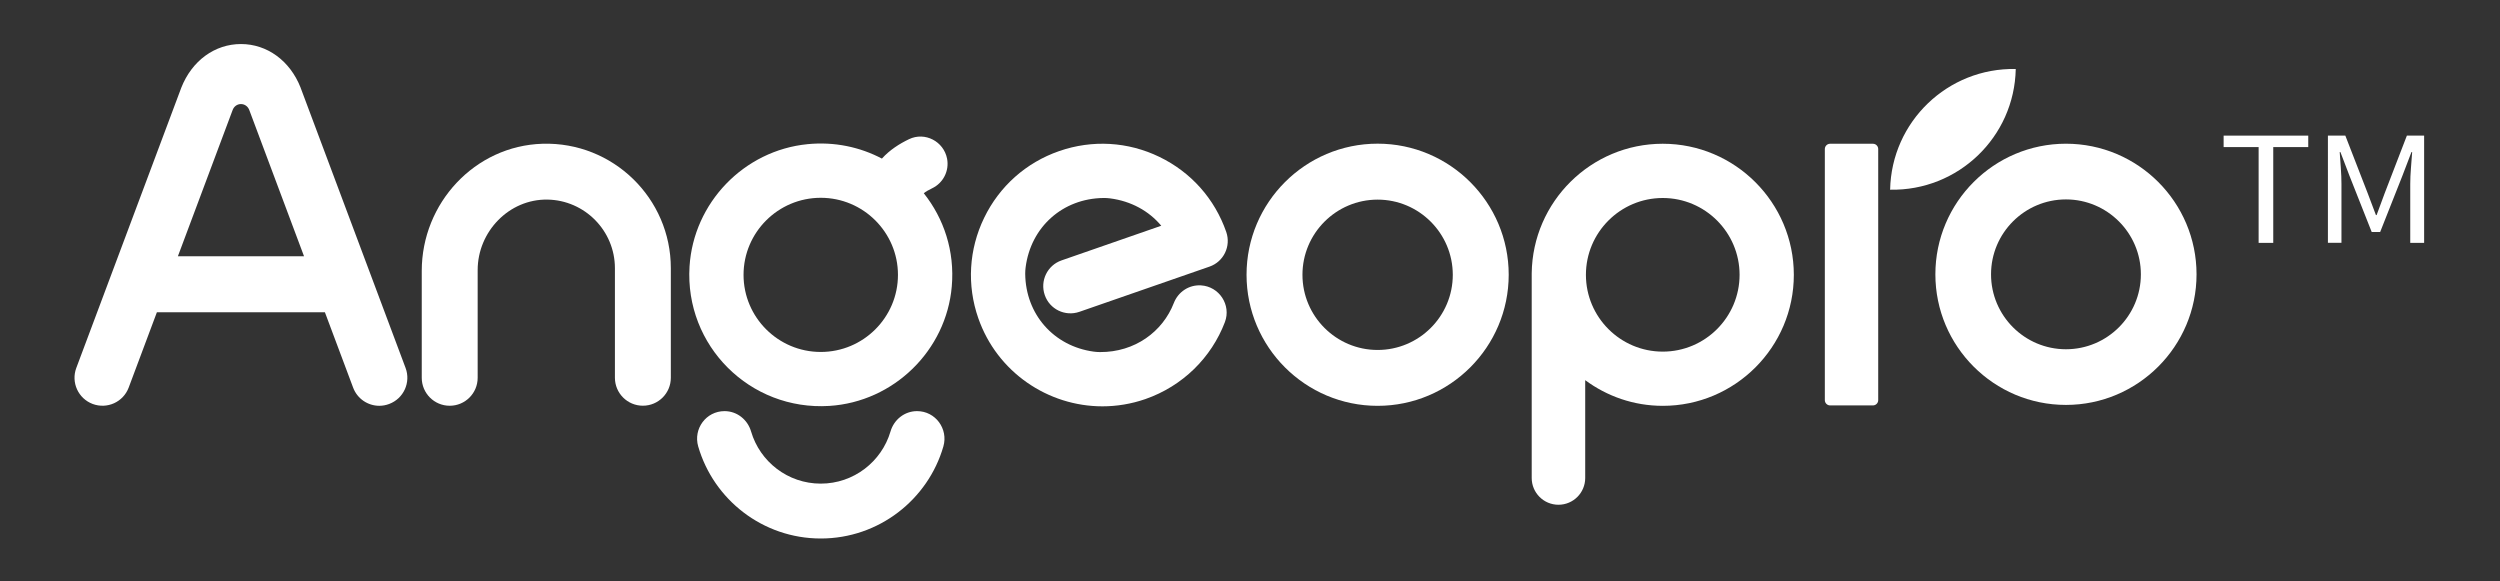 <?xml version="1.0" encoding="utf-8"?>
<!-- Generator: Adobe Illustrator 27.2.0, SVG Export Plug-In . SVG Version: 6.00 Build 0)  -->
<svg version="1.1" id="Capa_1" xmlns="http://www.w3.org/2000/svg" xmlns:xlink="http://www.w3.org/1999/xlink" x="0px" y="0px"
	 viewBox="0 0 600 139.48" style="enable-background:new 0 0 600 139.48;" xml:space="preserve">
<rect x="0" y="0" width="600" height="139.48" fill="#333333" stroke="none"/>
<style type="text/css">
	.st0{fill:#FFFFFF;}
</style>
<g>
	<path class="st0" d="M449.5,97.3h-10.27c-0.7,0-1.27-0.57-1.27-1.27V35.77c0-0.7,0.57-1.27,1.27-1.27h10.27
		c0.71,0,1.27,0.57,1.27,1.27v60.25C450.78,96.72,450.21,97.3,449.5,97.3"/>
	<path class="st0" d="M453.63,45.53c16.33,0.32,29.83-12.64,30.15-28.97C467.45,16.23,453.95,29.21,453.63,45.53"/>
	<path class="st0" d="M399.06,84.39c-10.17,0-18.44-8.27-18.44-18.43c0-10.17,8.27-18.44,18.44-18.44
		c10.17,0,18.44,8.27,18.44,18.44C417.49,76.12,409.23,84.39,399.06,84.39 M399.06,34.5c-17.22,0-31.24,13.91-31.45,31.08v49.14
		c0,3.54,2.87,6.42,6.42,6.42s6.42-2.87,6.42-6.42V91.24c5.22,3.86,11.64,6.16,18.62,6.16c17.35,0,31.45-14.11,31.45-31.45
		C430.5,48.6,416.39,34.5,399.06,34.5"/>
	<path class="st0" d="M264.58,97.52c-13.04,0-25.26-8.17-29.79-21.15c-2.77-7.94-2.27-16.5,1.4-24.08s10.06-13.27,18.01-16.03
		s16.5-2.27,24.07,1.4c7.58,3.67,13.27,10.06,16.03,18.02c1.18,3.41-0.61,7.13-4.02,8.31l-31.23,10.85
		c-3.41,1.18-7.14-0.61-8.31-4.03c-1.18-3.41,0.62-7.13,4.02-8.31l23.94-8.32c-2.95-3.54-7.24-5.92-12.3-6.57
		c-0.52-0.07-1.05-0.1-1.57-0.09c-9.77,0.11-17.43,6.94-18.68,16.63c-0.07,0.51-0.1,1.04-0.1,1.56c0.1,9.71,6.83,17.36,16.41,18.68
		c0.51,0.07,1.02,0.11,1.53,0.11c8.37,0.05,15.06-4.9,17.73-11.78c1.04-2.67,3.62-4.39,6.49-4.23c4.4,0.25,7.33,4.71,5.76,8.83
		c-3.25,8.52-10.12,15.34-19.08,18.46C271.48,96.96,268,97.52,264.58,97.52"/>
	<path class="st0" d="M130.21,34.5c-16.26,0.49-28.99,14.25-28.99,30.51v25.66c0,3.7,3,6.71,6.71,6.71c3.7,0,6.71-3,6.71-6.71V64.81
		c0-9.22,7.54-17.06,16.75-16.91c8.95,0.15,16.19,7.48,16.19,16.47v26.29c0,3.7,3,6.71,6.71,6.71c3.71,0,6.71-3,6.71-6.71V64.37
		C161.01,47.59,147.11,34,130.21,34.5"/>
	<path class="st0" d="M196.98,84.47c-10.22,0-18.53-8.3-18.53-18.5s8.31-18.5,18.53-18.5s18.53,8.3,18.53,18.5
		S207.2,84.47,196.98,84.47 M227.3,38.08L227.3,38.08c-0.81-4.15-5.31-6.51-9.13-4.68c-2.29,1.1-4.66,2.6-6.51,4.66
		c-5.25-2.76-11.37-4.1-17.85-3.46c-15.26,1.5-27.37,14.07-28.32,29.35c-1.18,19.01,14.51,34.66,33.55,33.47
		c15.44-0.97,28.08-13.3,29.39-28.7c0.73-8.47-1.91-16.3-6.72-22.34c0.45-0.38,1.16-0.79,1.98-1.18
		C226.38,43.92,227.86,41,227.3,38.08"/>
	<path class="st0" d="M196.98,116.07c-7.91,0-14.6-5.28-16.72-12.51c-0.84-2.87-3.39-4.89-6.37-4.89c-4.42,0-7.55,4.24-6.32,8.48
		c3.69,12.74,15.48,22.09,29.42,22.09c13.94,0,25.73-9.35,29.42-22.09c1.22-4.23-1.9-8.48-6.32-8.48c-2.99,0-5.54,2.03-6.37,4.89
		C211.59,110.79,204.89,116.07,196.98,116.07"/>
	<path class="st0" d="M42.69,61.51l13.1-34.99c0.68-2.06,3.39-2.06,4.08,0l13.1,34.99H42.69z M97.34,88.31L72.18,21.14l-0.04-0.12
		c-2.54-6.44-8.03-10.45-14.31-10.45c-6.28,0-11.76,4-14.31,10.45L18.31,88.31c-1.3,3.48,0.47,7.34,3.93,8.64
		c3.48,1.3,7.34-0.46,8.64-3.92l6.77-18.08h40.33l6.77,18.08c1.01,2.69,3.56,4.36,6.28,4.36c0.79,0,1.57-0.14,2.35-0.43
		C96.88,95.66,98.64,91.78,97.34,88.31"/>
	<path class="st0" d="M330.63,47.91c-9.95,0-18.04,8.09-18.04,18.04c0,9.95,8.09,18.04,18.04,18.04c9.95,0,18.04-8.09,18.04-18.04
		C348.66,56,340.57,47.91,330.63,47.91 M330.63,97.4c-17.35,0-31.46-14.11-31.46-31.46s14.11-31.46,31.46-31.46
		c17.35,0,31.46,14.11,31.46,31.46C362.08,83.29,347.97,97.4,330.63,97.4"/>
	<path class="st0" d="M495.83,47.86c-9.92,0-17.98,8.06-17.98,17.98s8.06,17.98,17.98,17.98c9.92,0,17.98-8.06,17.98-17.98
		S505.73,47.86,495.83,47.86 M495.83,97.18c-17.29,0-31.34-14.06-31.34-31.34c0-17.29,14.06-31.35,31.34-31.35
		c17.29,0,31.34,14.06,31.34,31.35C527.17,83.12,513.1,97.18,495.83,97.18"/>
	<g>
		<path class="st0" d="M542.07,35.3h-8.4v-2.75h20.31v2.75h-8.4v22.99h-3.51L542.07,35.3L542.07,35.3z"/>
		<path class="st0" d="M558.7,32.55h4.18l5.36,13.81l1.98,5.25h0.17l1.94-5.25l5.32-13.81h4.14v25.74h-3.33V44.12
			c0-1.16,0.06-2.42,0.17-3.81c0.11-1.39,0.21-2.65,0.29-3.81h-0.17l-2.19,5.73l-5.32,13.45h-2.03l-5.32-13.45l-2.19-5.73h-0.17
			c0.09,1.16,0.17,2.42,0.27,3.81c0.1,1.39,0.15,2.65,0.15,3.81v14.16h-3.25V32.55H558.7z"/>
	</g>
</g>
</svg>
